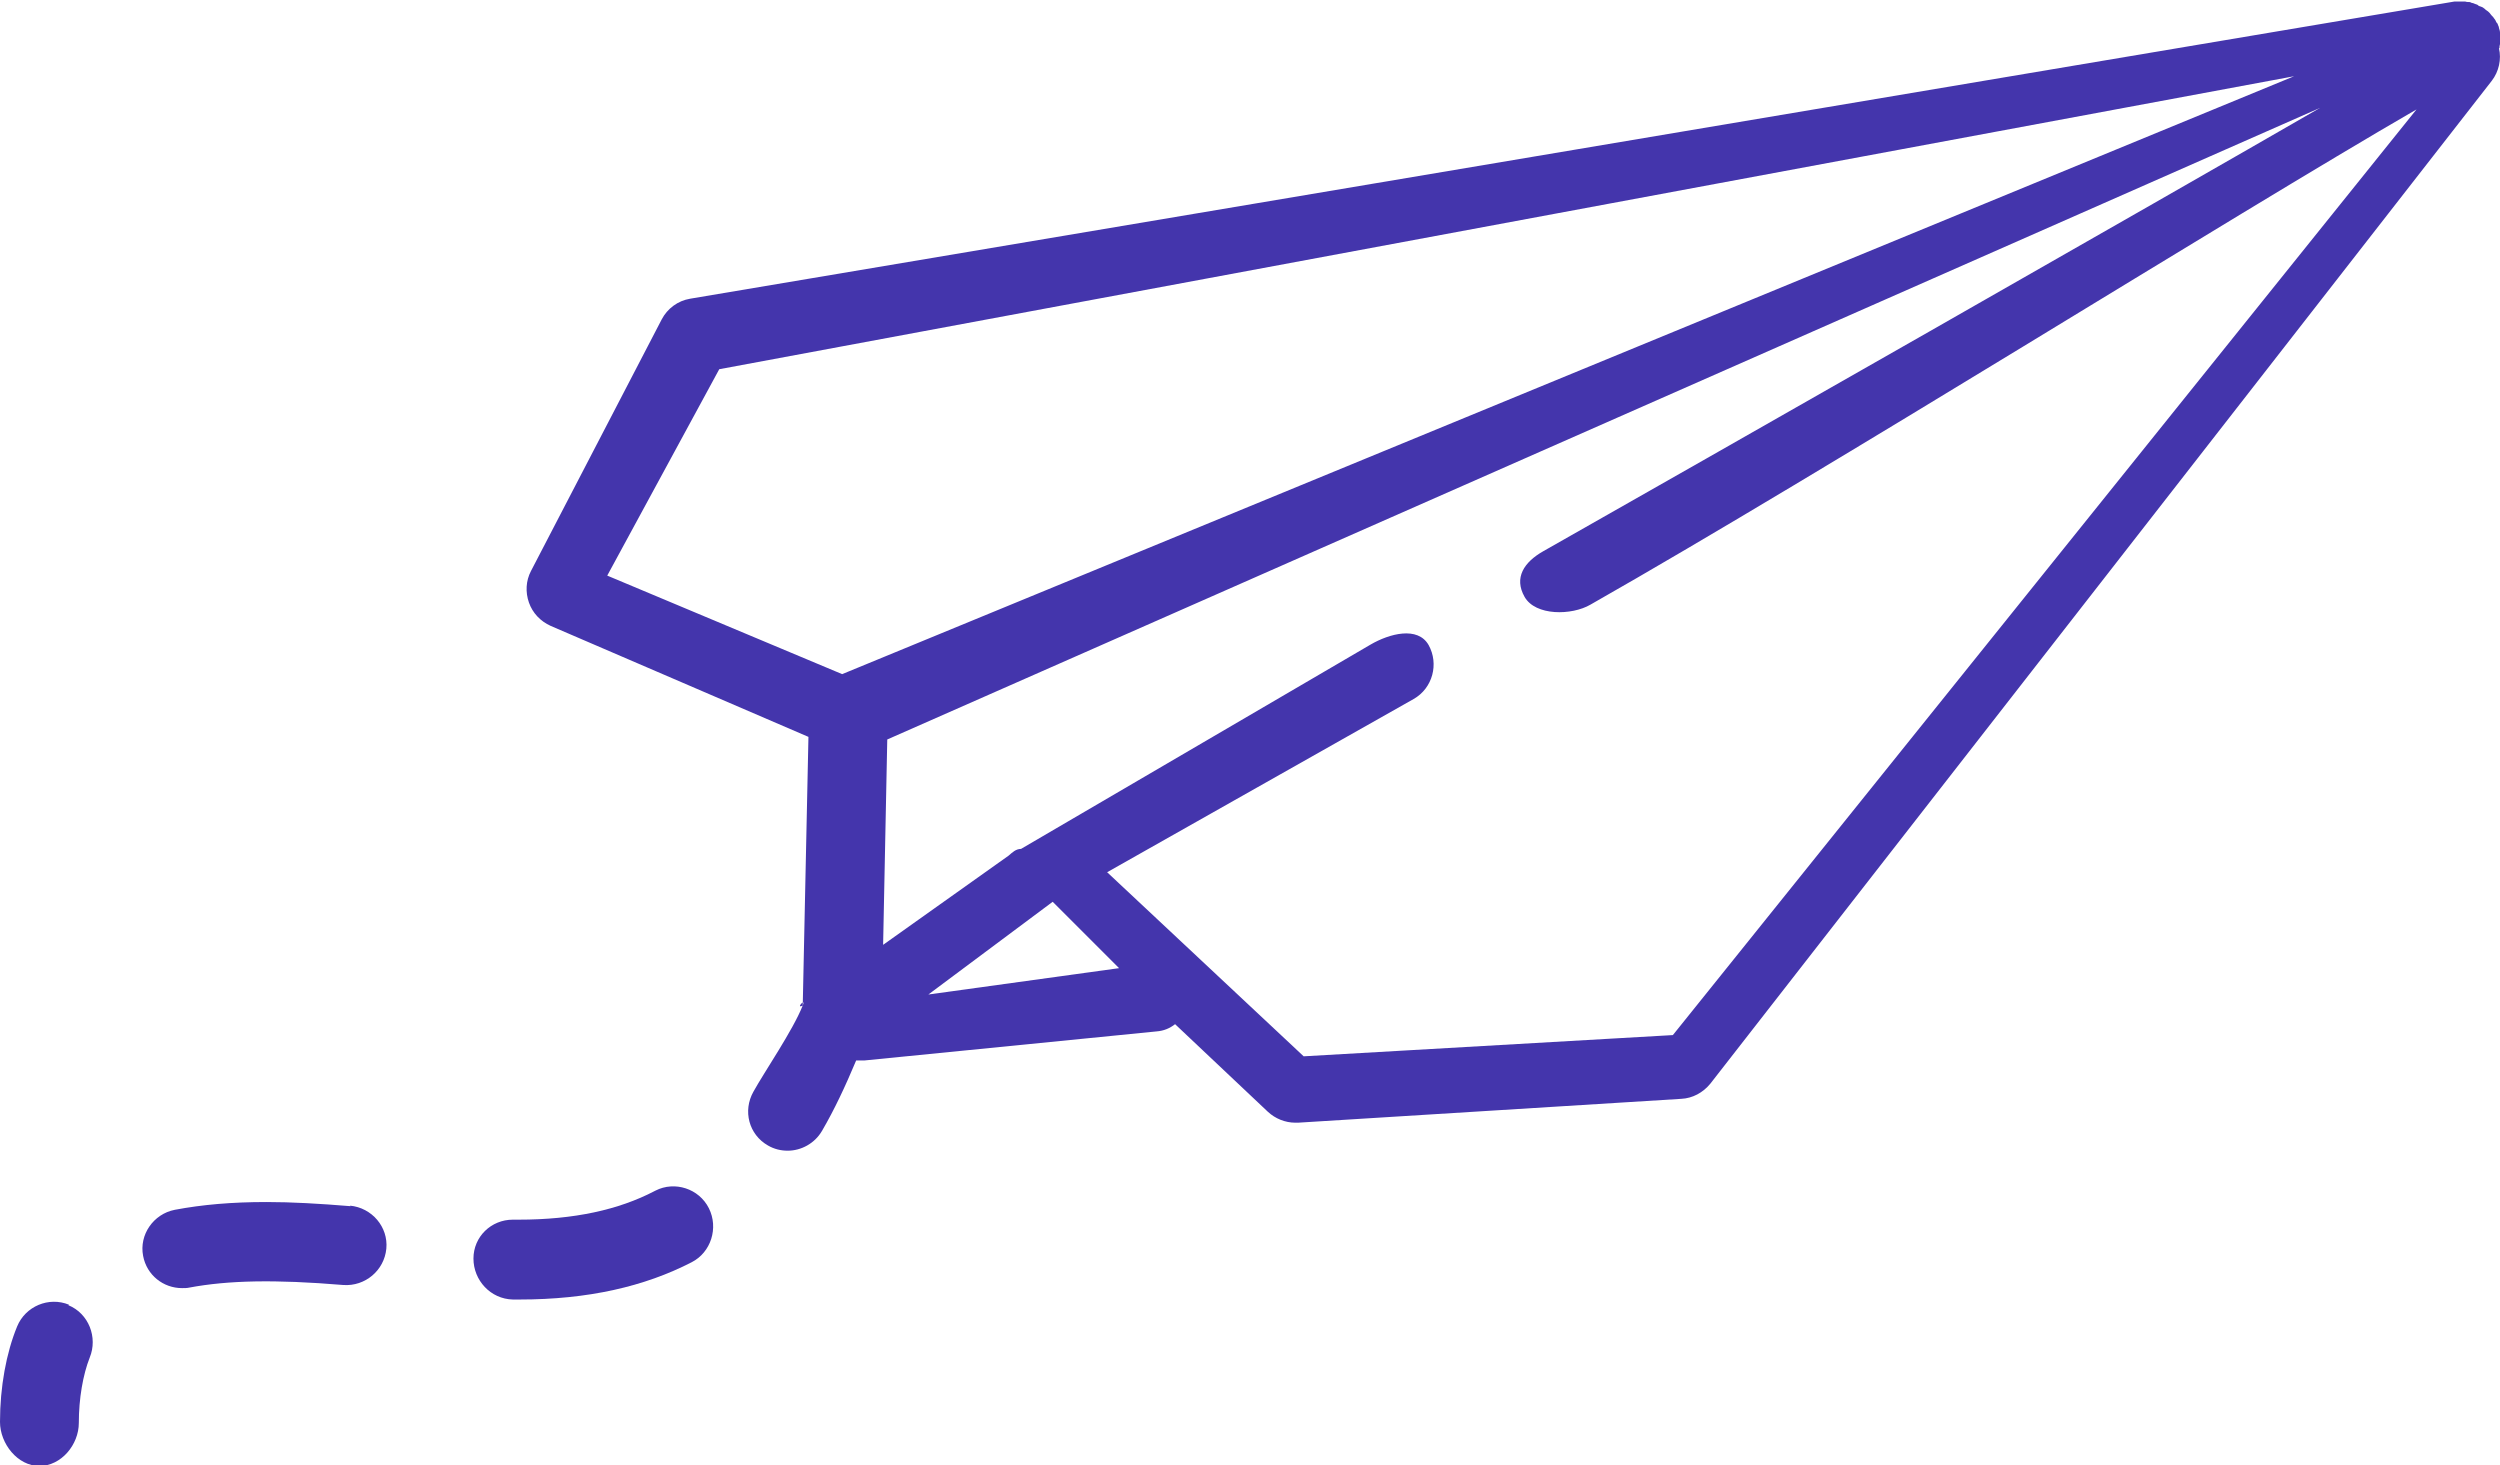 <?xml version="1.0" encoding="UTF-8"?>
<svg id="Layer_2" data-name="Layer 2" xmlns="http://www.w3.org/2000/svg" viewBox="0 0 48.21 28.26">
  <defs>
    <style>
      .cls-1 {
        fill: #4435ac;
      }
    </style>
  </defs>
  <g id="Layer_1-2" data-name="Layer 1">
    <g>
      <path class="cls-1" d="M48.2.93s0,0,0,0c0-.03,0-.05.01-.08,0-.02,0-.04,0-.07,0-.03,0-.07,0-.1,0-.02,0-.03,0-.05,0,0,0,0,0,0,0-.03-.01-.06-.02-.09,0-.02-.01-.04-.02-.06,0,0,0,0,0,0,0-.02-.02-.04-.03-.05-.01-.02-.02-.05-.04-.07-.01-.02-.03-.04-.05-.06-.02-.02-.03-.04-.04-.05-.02-.02-.04-.04-.06-.05-.02-.01-.03-.03-.05-.04-.02-.02-.05-.03-.08-.04-.02,0-.03-.02-.05-.03-.03-.01-.06-.02-.08-.03-.02,0-.04-.01-.06-.02-.03,0-.06,0-.09-.01-.02,0-.03,0-.05,0-.03,0-.07,0-.1,0-.01,0-.03,0-.04,0h-.02s0,0,0,0L13.31,5.76c-.24.04-.44.19-.55.4l-2.52,4.85c-.1.19-.11.41-.04.61.07.2.22.36.42.45l4.97,2.14-.11,5.18c-.15.08.07-.17,0,0-.19.48-.74,1.28-.95,1.66-.21.37-.09.83.28,1.04.12.07.25.1.38.1.26,0,.52-.14.66-.38.24-.41.45-.86.66-1.36.03,0,.05,0,.08,0,.03,0,.05,0,.08,0l5.63-.56c.14-.01.26-.06.36-.14l1.79,1.69c.14.13.33.21.53.21.02,0,.03,0,.05,0l7.39-.46c.22-.01.42-.12.56-.29L48.05,1.56c.14-.18.19-.42.14-.63ZM16.24,13l-4.53-1.9,2.16-3.98L44.24,1.47l-28,11.53ZM17.9,19.18l2.4-1.79,1.28,1.28-3.69.51ZM32.27,19.96l-7.13.41-3.79-3.55,5.91-3.34c.37-.21.49-.68.29-1.04-.21-.37-.76-.22-1.12-.01l-6.74,3.94h0c-.1,0-.17.07-.24.13l-2.42,1.72.08-3.96L44.74,2.08c-3.01,1.74-12.07,6.9-14.98,8.55-.37.21-.57.51-.36.88.21.37.91.36,1.27.15,4.59-2.61,12.32-7.46,15.93-9.55l-14.34,17.85Z"/>
      <path class="cls-1" d="M12.62,22.97c-.69.36-1.55.55-2.62.55h-.11s0,0,0,0c-.42,0-.76.33-.76.75,0,.42.33.78.76.79h.13c1.32,0,2.41-.25,3.32-.72.37-.19.52-.66.33-1.04-.19-.38-.66-.53-1.03-.34Z"/>
      <path class="cls-1" d="M6.76,23.26c-.61-.05-1.14-.08-1.62-.08-.67,0-1.24.05-1.77.15-.41.08-.69.48-.61.89.07.37.39.62.75.62.05,0,.1,0,.14-.01.75-.14,1.65-.16,2.97-.05.42.03.79-.28.83-.7.04-.42-.28-.79-.7-.83Z"/>
      <path class="cls-1" d="M1.33,25.16c-.39-.16-.84.03-1,.42C.12,26.09,0,26.75,0,27.42c0,.42.34.85.76.85h0c.42,0,.76-.41.76-.83,0-.47.08-.93.21-1.26.16-.39-.02-.85-.41-1.01Z"/>
    </g>
  </g>
</svg>